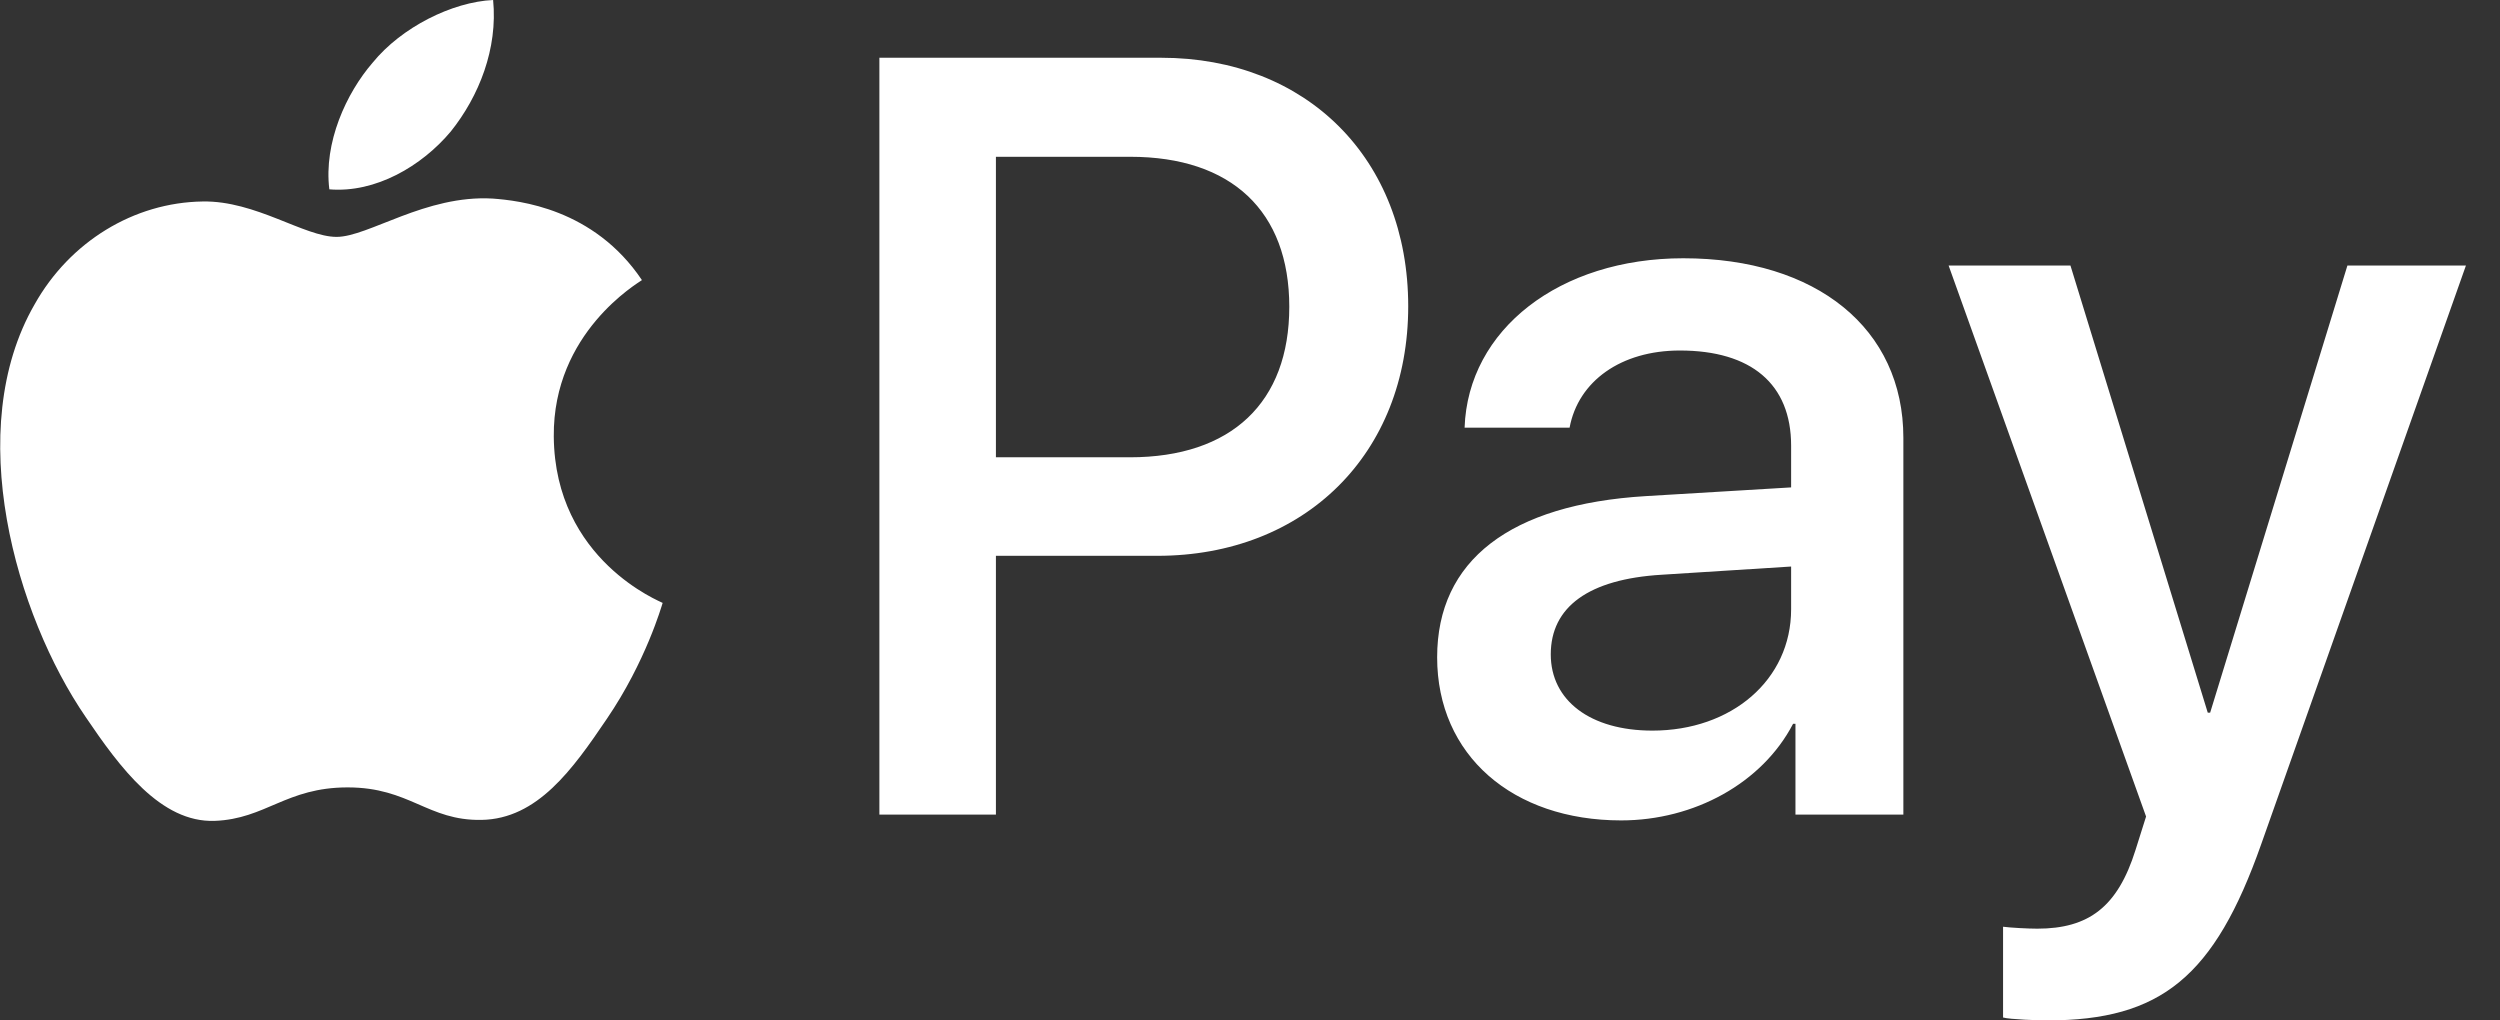 <?xml version="1.0" encoding="UTF-8"?>
<svg width="49px" height="20px" viewBox="0 0 49 20" version="1.1" xmlns="http://www.w3.org/2000/svg" xmlns:xlink="http://www.w3.org/1999/xlink">
    <rect x="0" y="0" width="49" height="20" fill="#333333" stroke="none"/>
    <!-- Generator: Sketch 52.6 (67491) - http://www.bohemiancoding.com/sketch -->
    <title>Apple_Pay</title>
    <desc>Created with Sketch.</desc>
    <g id="Page-1" stroke="none" stroke-width="1" fill="none" fill-rule="evenodd">
        <g id="Apple_Pay" fill="#FFFFFF" fill-rule="nonzero">
            <path d="M8.834,2.579 C8.268,3.254 7.362,3.787 6.455,3.711 C6.342,2.797 6.786,1.827 7.305,1.227 C7.871,0.533 8.863,0.038 9.665,0 C9.759,0.951 9.391,1.884 8.834,2.579 Z M9.656,3.892 C8.343,3.815 7.22,4.643 6.597,4.643 C5.965,4.643 5.011,3.93 3.973,3.949 C2.623,3.968 1.367,4.738 0.678,5.966 C-0.738,8.421 0.31,12.055 1.679,14.053 C2.349,15.043 3.151,16.128 4.209,16.089 C5.209,16.051 5.606,15.433 6.814,15.433 C8.032,15.433 8.381,16.089 9.438,16.07 C10.534,16.051 11.223,15.081 11.893,14.091 C12.658,12.969 12.969,11.874 12.988,11.817 C12.969,11.798 10.873,10.989 10.854,8.554 C10.836,6.518 12.507,5.547 12.582,5.49 C11.638,4.082 10.165,3.93 9.656,3.892 Z M17.236,1.132 L17.236,15.966 L19.52,15.966 L19.52,10.894 L22.683,10.894 C25.572,10.894 27.601,8.896 27.601,6.004 C27.601,3.111 25.609,1.132 22.759,1.132 L17.236,1.132 Z M19.52,3.073 L22.154,3.073 C24.137,3.073 25.27,4.139 25.27,6.013 C25.27,7.888 24.137,8.963 22.145,8.963 L19.52,8.963 L19.52,3.073 Z M31.774,16.08 C33.209,16.08 34.54,15.347 35.144,14.187 L35.191,14.187 L35.191,15.966 L37.306,15.966 L37.306,8.582 C37.306,6.441 35.606,5.062 32.992,5.062 C30.565,5.062 28.772,6.461 28.706,8.382 L30.764,8.382 C30.934,7.469 31.774,6.87 32.925,6.87 C34.323,6.87 35.106,7.526 35.106,8.735 L35.106,9.553 L32.255,9.724 C29.602,9.886 28.168,10.98 28.168,12.883 C28.168,14.805 29.65,16.08 31.774,16.08 Z M32.387,14.32 C31.17,14.32 30.395,13.73 30.395,12.826 C30.395,11.893 31.141,11.351 32.567,11.265 L35.106,11.104 L35.106,11.941 C35.106,13.33 33.935,14.32 32.387,14.32 Z M40.128,20 C42.356,20 43.404,19.144 44.32,16.546 L48.332,5.205 L46.009,5.205 L43.319,13.968 L43.272,13.968 L40.581,5.205 L38.193,5.205 L42.063,16.004 L41.856,16.66 C41.507,17.774 40.94,18.202 39.93,18.202 C39.751,18.202 39.401,18.183 39.26,18.164 L39.26,19.943 C39.392,19.981 39.958,20 40.128,20 Z" id="Shape"></path>
        </g>
    </g>
</svg>